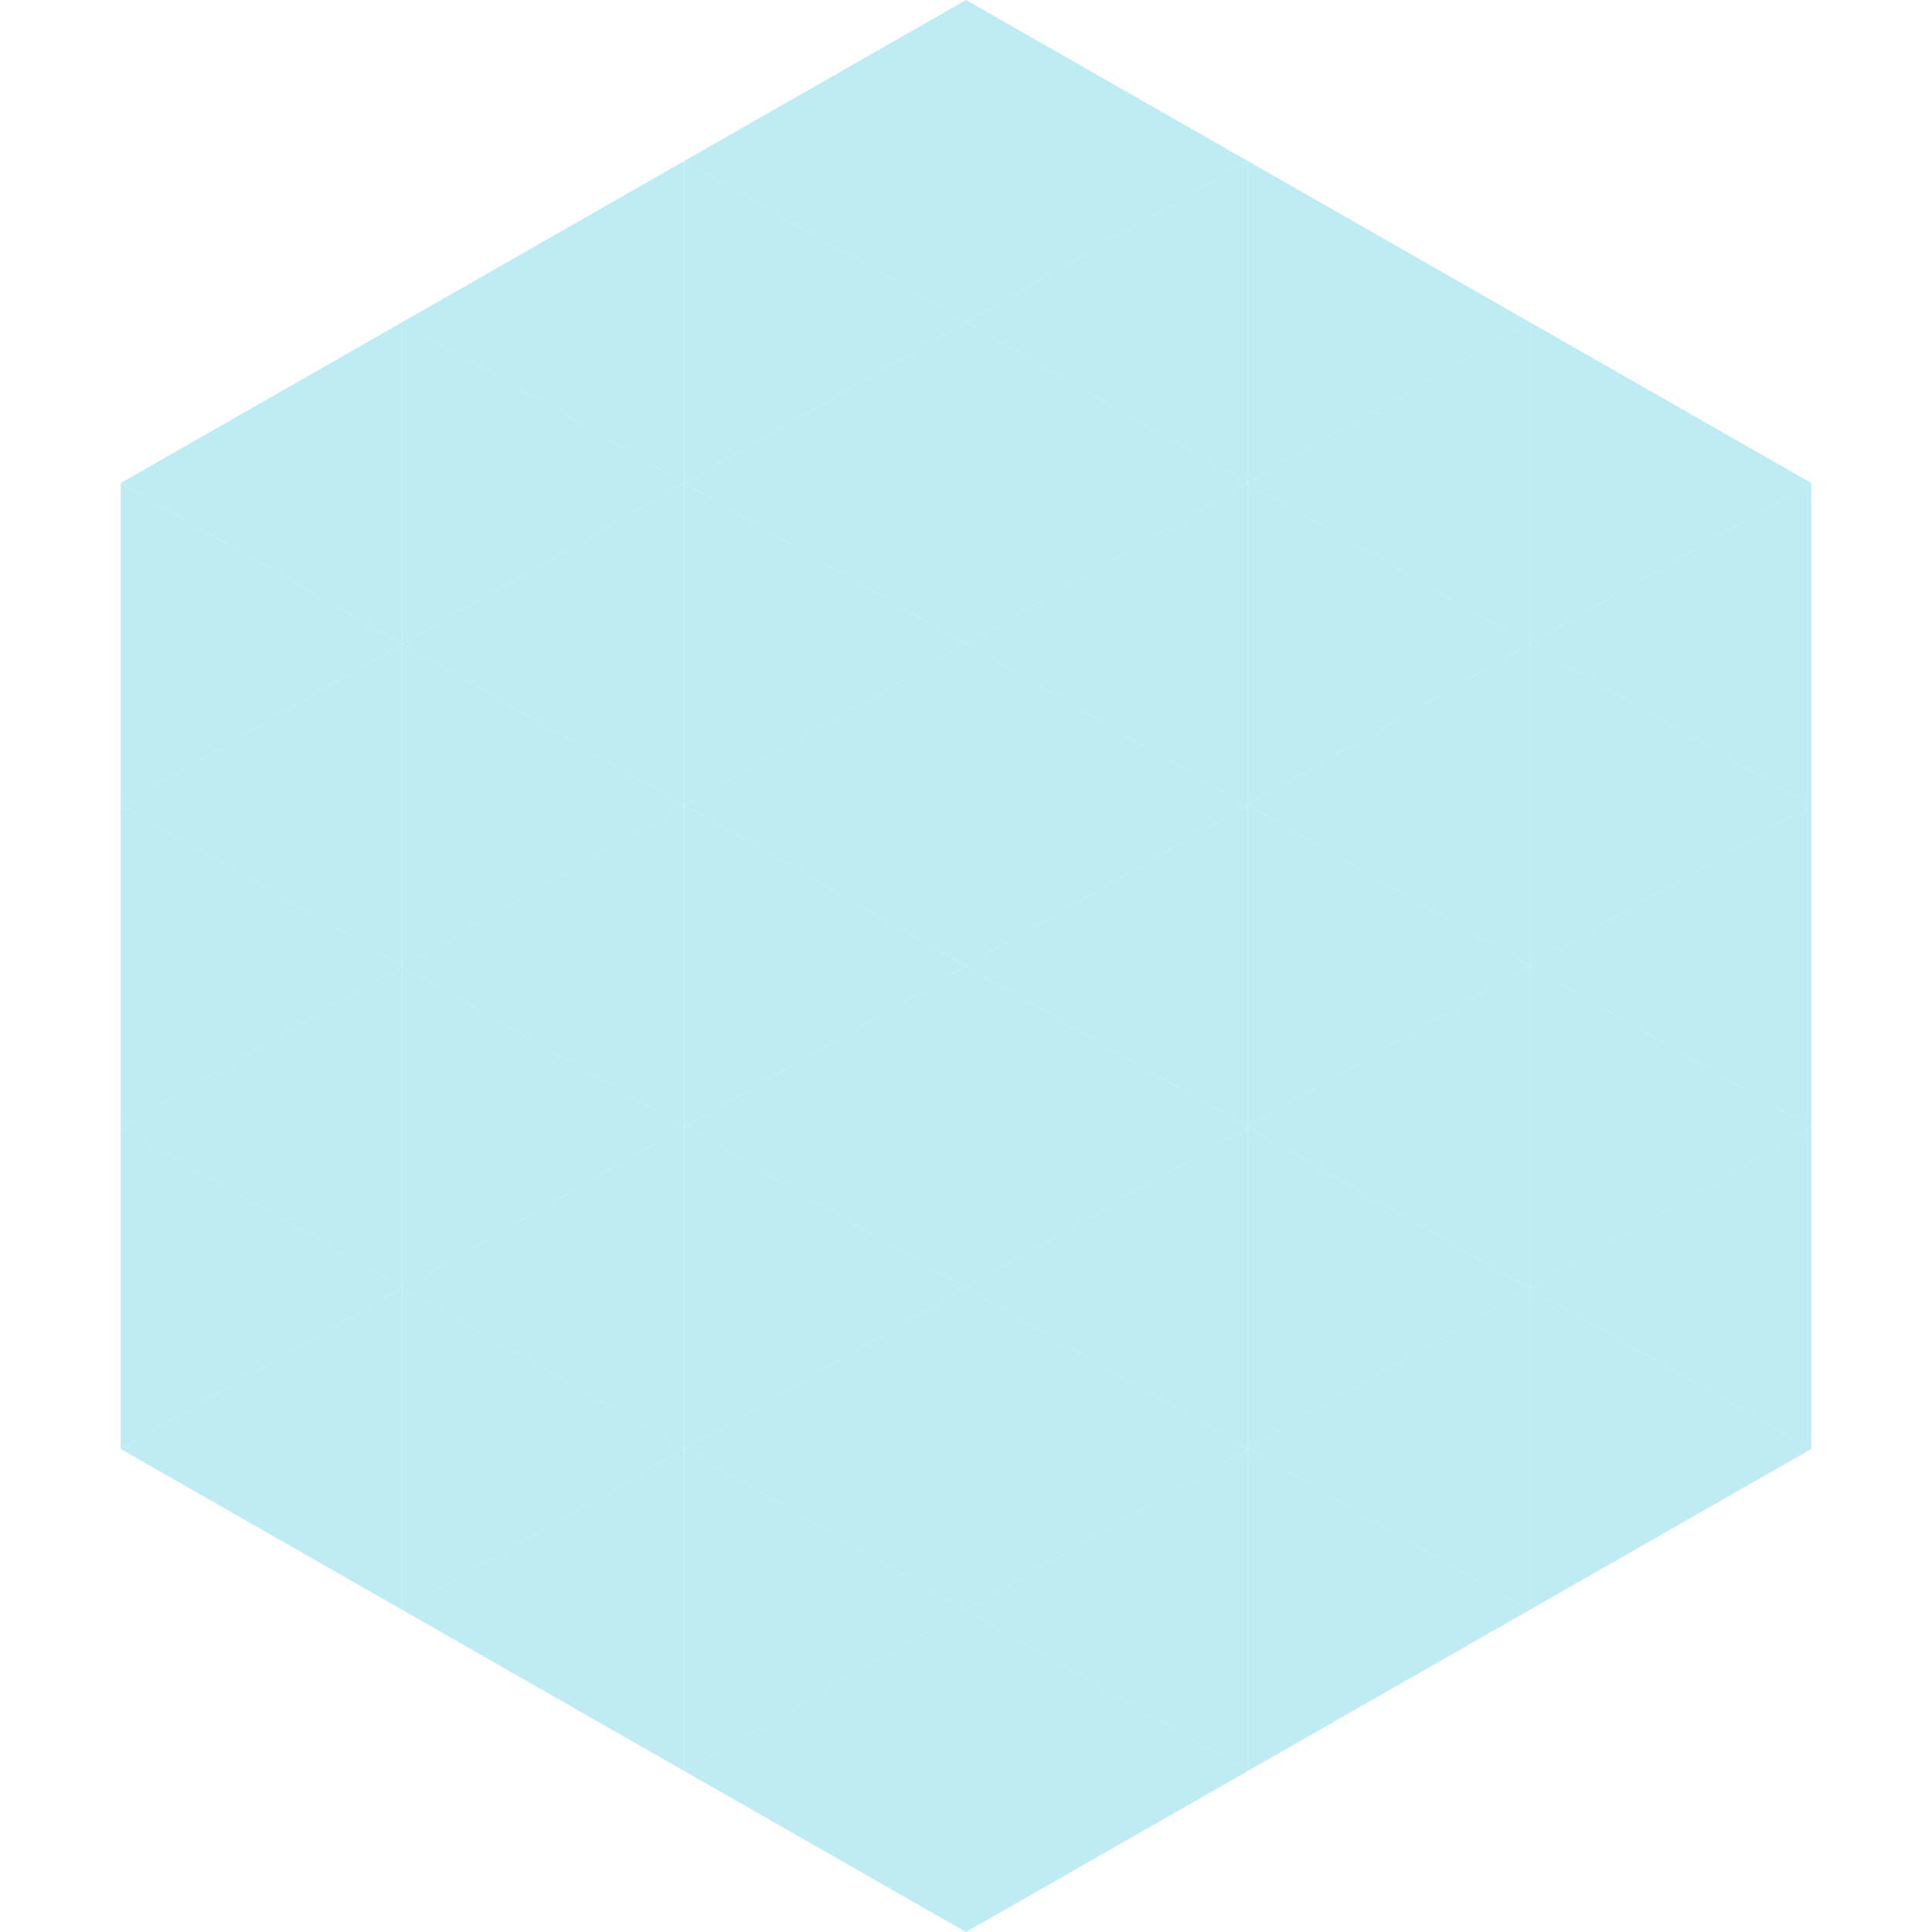 <?xml version="1.0"?>
<!-- Generated by SVGo -->
<svg width="240" height="240"
     xmlns="http://www.w3.org/2000/svg"
     xmlns:xlink="http://www.w3.org/1999/xlink">
<polygon points="50,40 15,60 50,80" style="fill:rgb(191,235,245)" />
<polygon points="190,40 225,60 190,80" style="fill:rgb(191,235,245)" />
<polygon points="15,60 50,80 15,100" style="fill:rgb(191,235,245)" />
<polygon points="225,60 190,80 225,100" style="fill:rgb(191,235,245)" />
<polygon points="50,80 15,100 50,120" style="fill:rgb(191,235,245)" />
<polygon points="190,80 225,100 190,120" style="fill:rgb(191,235,245)" />
<polygon points="15,100 50,120 15,140" style="fill:rgb(191,235,245)" />
<polygon points="225,100 190,120 225,140" style="fill:rgb(191,235,245)" />
<polygon points="50,120 15,140 50,160" style="fill:rgb(191,235,245)" />
<polygon points="190,120 225,140 190,160" style="fill:rgb(191,235,245)" />
<polygon points="15,140 50,160 15,180" style="fill:rgb(191,235,245)" />
<polygon points="225,140 190,160 225,180" style="fill:rgb(191,235,245)" />
<polygon points="50,160 15,180 50,200" style="fill:rgb(191,235,245)" />
<polygon points="190,160 225,180 190,200" style="fill:rgb(191,235,245)" />
<polygon points="15,180 50,200 15,220" style="fill:rgb(255,255,255); fill-opacity:0" />
<polygon points="225,180 190,200 225,220" style="fill:rgb(255,255,255); fill-opacity:0" />
<polygon points="50,0 85,20 50,40" style="fill:rgb(255,255,255); fill-opacity:0" />
<polygon points="190,0 155,20 190,40" style="fill:rgb(255,255,255); fill-opacity:0" />
<polygon points="85,20 50,40 85,60" style="fill:rgb(191,235,245)" />
<polygon points="155,20 190,40 155,60" style="fill:rgb(191,235,245)" />
<polygon points="50,40 85,60 50,80" style="fill:rgb(191,235,245)" />
<polygon points="190,40 155,60 190,80" style="fill:rgb(191,235,245)" />
<polygon points="85,60 50,80 85,100" style="fill:rgb(191,235,245)" />
<polygon points="155,60 190,80 155,100" style="fill:rgb(191,235,245)" />
<polygon points="50,80 85,100 50,120" style="fill:rgb(191,235,245)" />
<polygon points="190,80 155,100 190,120" style="fill:rgb(191,235,245)" />
<polygon points="85,100 50,120 85,140" style="fill:rgb(191,235,245)" />
<polygon points="155,100 190,120 155,140" style="fill:rgb(191,235,245)" />
<polygon points="50,120 85,140 50,160" style="fill:rgb(191,235,245)" />
<polygon points="190,120 155,140 190,160" style="fill:rgb(191,235,245)" />
<polygon points="85,140 50,160 85,180" style="fill:rgb(191,235,245)" />
<polygon points="155,140 190,160 155,180" style="fill:rgb(191,235,245)" />
<polygon points="50,160 85,180 50,200" style="fill:rgb(191,235,245)" />
<polygon points="190,160 155,180 190,200" style="fill:rgb(191,235,245)" />
<polygon points="85,180 50,200 85,220" style="fill:rgb(191,235,245)" />
<polygon points="155,180 190,200 155,220" style="fill:rgb(191,235,245)" />
<polygon points="120,0 85,20 120,40" style="fill:rgb(191,235,245)" />
<polygon points="120,0 155,20 120,40" style="fill:rgb(191,235,245)" />
<polygon points="85,20 120,40 85,60" style="fill:rgb(191,235,245)" />
<polygon points="155,20 120,40 155,60" style="fill:rgb(191,235,245)" />
<polygon points="120,40 85,60 120,80" style="fill:rgb(191,235,245)" />
<polygon points="120,40 155,60 120,80" style="fill:rgb(191,235,245)" />
<polygon points="85,60 120,80 85,100" style="fill:rgb(191,235,245)" />
<polygon points="155,60 120,80 155,100" style="fill:rgb(191,235,245)" />
<polygon points="120,80 85,100 120,120" style="fill:rgb(191,235,245)" />
<polygon points="120,80 155,100 120,120" style="fill:rgb(191,235,245)" />
<polygon points="85,100 120,120 85,140" style="fill:rgb(191,235,245)" />
<polygon points="155,100 120,120 155,140" style="fill:rgb(191,235,245)" />
<polygon points="120,120 85,140 120,160" style="fill:rgb(191,235,245)" />
<polygon points="120,120 155,140 120,160" style="fill:rgb(191,235,245)" />
<polygon points="85,140 120,160 85,180" style="fill:rgb(191,235,245)" />
<polygon points="155,140 120,160 155,180" style="fill:rgb(191,235,245)" />
<polygon points="120,160 85,180 120,200" style="fill:rgb(191,235,245)" />
<polygon points="120,160 155,180 120,200" style="fill:rgb(191,235,245)" />
<polygon points="85,180 120,200 85,220" style="fill:rgb(191,235,245)" />
<polygon points="155,180 120,200 155,220" style="fill:rgb(191,235,245)" />
<polygon points="120,200 85,220 120,240" style="fill:rgb(191,235,245)" />
<polygon points="120,200 155,220 120,240" style="fill:rgb(191,235,245)" />
<polygon points="85,220 120,240 85,260" style="fill:rgb(255,255,255); fill-opacity:0" />
<polygon points="155,220 120,240 155,260" style="fill:rgb(255,255,255); fill-opacity:0" />
</svg>
